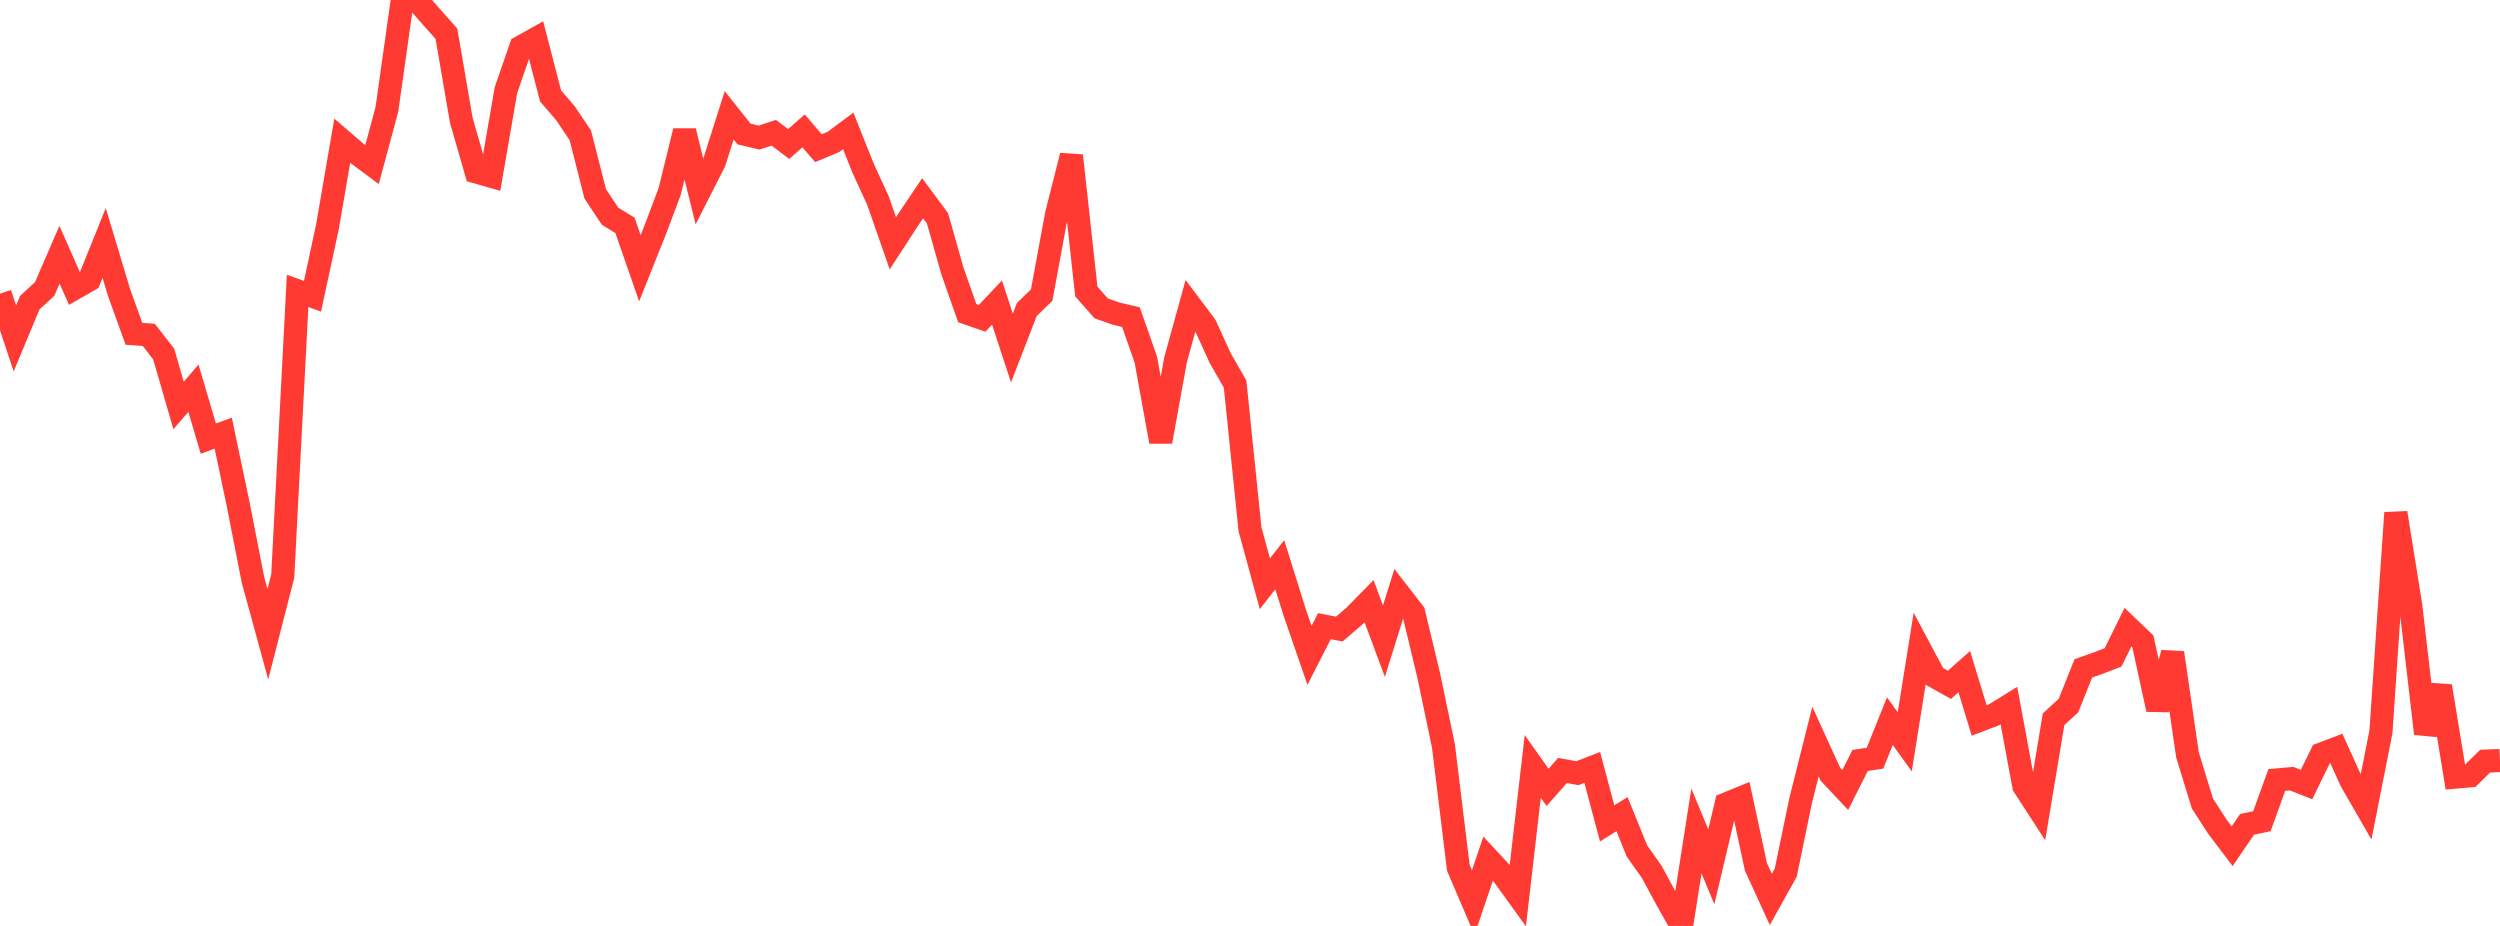 <?xml version="1.0" standalone="no"?>
<!DOCTYPE svg PUBLIC "-//W3C//DTD SVG 1.1//EN" "http://www.w3.org/Graphics/SVG/1.1/DTD/svg11.dtd">

<svg width="135" height="50" viewBox="0 0 135 50" preserveAspectRatio="none" 
  xmlns="http://www.w3.org/2000/svg"
  xmlns:xlink="http://www.w3.org/1999/xlink">


<polyline points="0.0, 15.857 0.804, 18.274 1.607, 16.344 2.411, 15.606 3.214, 13.754 4.018, 15.575 4.821, 15.115 5.625, 13.122 6.429, 15.797 7.232, 18.024 8.036, 18.086 8.839, 19.118 9.643, 21.896 10.446, 20.964 11.25, 23.685 12.054, 23.389 12.857, 27.209 13.661, 31.312 14.464, 34.248 15.268, 31.109 16.071, 15.708 16.875, 15.997 17.679, 12.264 18.482, 7.599 19.286, 8.292 20.089, 8.89 20.893, 5.904 21.696, 0.211 22.5, 0.0 23.304, 0.919 24.107, 1.821 24.911, 6.501 25.714, 9.283 26.518, 9.513 27.321, 4.867 28.125, 2.54 28.929, 2.09 29.732, 5.183 30.536, 6.115 31.339, 7.312 32.143, 10.469 32.946, 11.679 33.75, 12.171 34.554, 14.487 35.357, 12.478 36.161, 10.345 36.964, 7.076 37.768, 10.334 38.571, 8.757 39.375, 6.227 40.179, 7.237 40.982, 7.43 41.786, 7.17 42.589, 7.778 43.393, 7.068 44.196, 8.003 45.0, 7.666 45.804, 7.069 46.607, 9.083 47.411, 10.834 48.214, 13.138 49.018, 11.899 49.821, 10.706 50.625, 11.791 51.429, 14.63 52.232, 16.912 53.036, 17.189 53.839, 16.338 54.643, 18.792 55.446, 16.716 56.25, 15.934 57.054, 11.583 57.857, 8.404 58.661, 15.74 59.464, 16.653 60.268, 16.936 61.071, 17.125 61.875, 19.421 62.679, 23.85 63.482, 19.42 64.286, 16.512 65.089, 17.58 65.893, 19.339 66.696, 20.743 67.5, 28.583 68.304, 31.525 69.107, 30.493 69.911, 33.065 70.714, 35.389 71.518, 33.814 72.321, 33.97 73.125, 33.281 73.929, 32.463 74.732, 34.624 75.536, 32.055 76.339, 33.091 77.143, 36.441 77.946, 40.28 78.75, 46.858 79.554, 48.74 80.357, 46.37 81.161, 47.237 81.964, 48.349 82.768, 41.385 83.571, 42.518 84.375, 41.604 85.179, 41.752 85.982, 41.442 86.786, 44.462 87.589, 43.965 88.393, 45.948 89.196, 47.085 90.0, 48.577 90.804, 50.0 91.607, 44.871 92.411, 46.807 93.214, 43.416 94.018, 43.087 94.821, 46.812 95.625, 48.569 96.429, 47.127 97.232, 43.245 98.036, 40.046 98.839, 41.805 99.643, 42.66 100.446, 41.066 101.25, 40.941 102.054, 38.944 102.857, 40.06 103.661, 35.024 104.464, 36.529 105.268, 36.981 106.071, 36.268 106.875, 38.905 107.679, 38.598 108.482, 38.101 109.286, 42.445 110.089, 43.683 110.893, 38.841 111.696, 38.103 112.5, 36.092 113.304, 35.807 114.107, 35.498 114.911, 33.866 115.714, 34.633 116.518, 38.308 117.321, 35.251 118.125, 40.769 118.929, 43.386 119.732, 44.634 120.536, 45.697 121.339, 44.517 122.143, 44.346 122.946, 42.12 123.75, 42.048 124.554, 42.367 125.357, 40.719 126.161, 40.416 126.964, 42.183 127.768, 43.579 128.571, 39.513 129.375, 27.692 130.179, 32.702 130.982, 39.616 131.786, 37.054 132.589, 41.963 133.393, 41.893 134.196, 41.103 135.0, 41.067" fill="none" stroke="#ff3a33" stroke-width="1.25"/>

</svg>